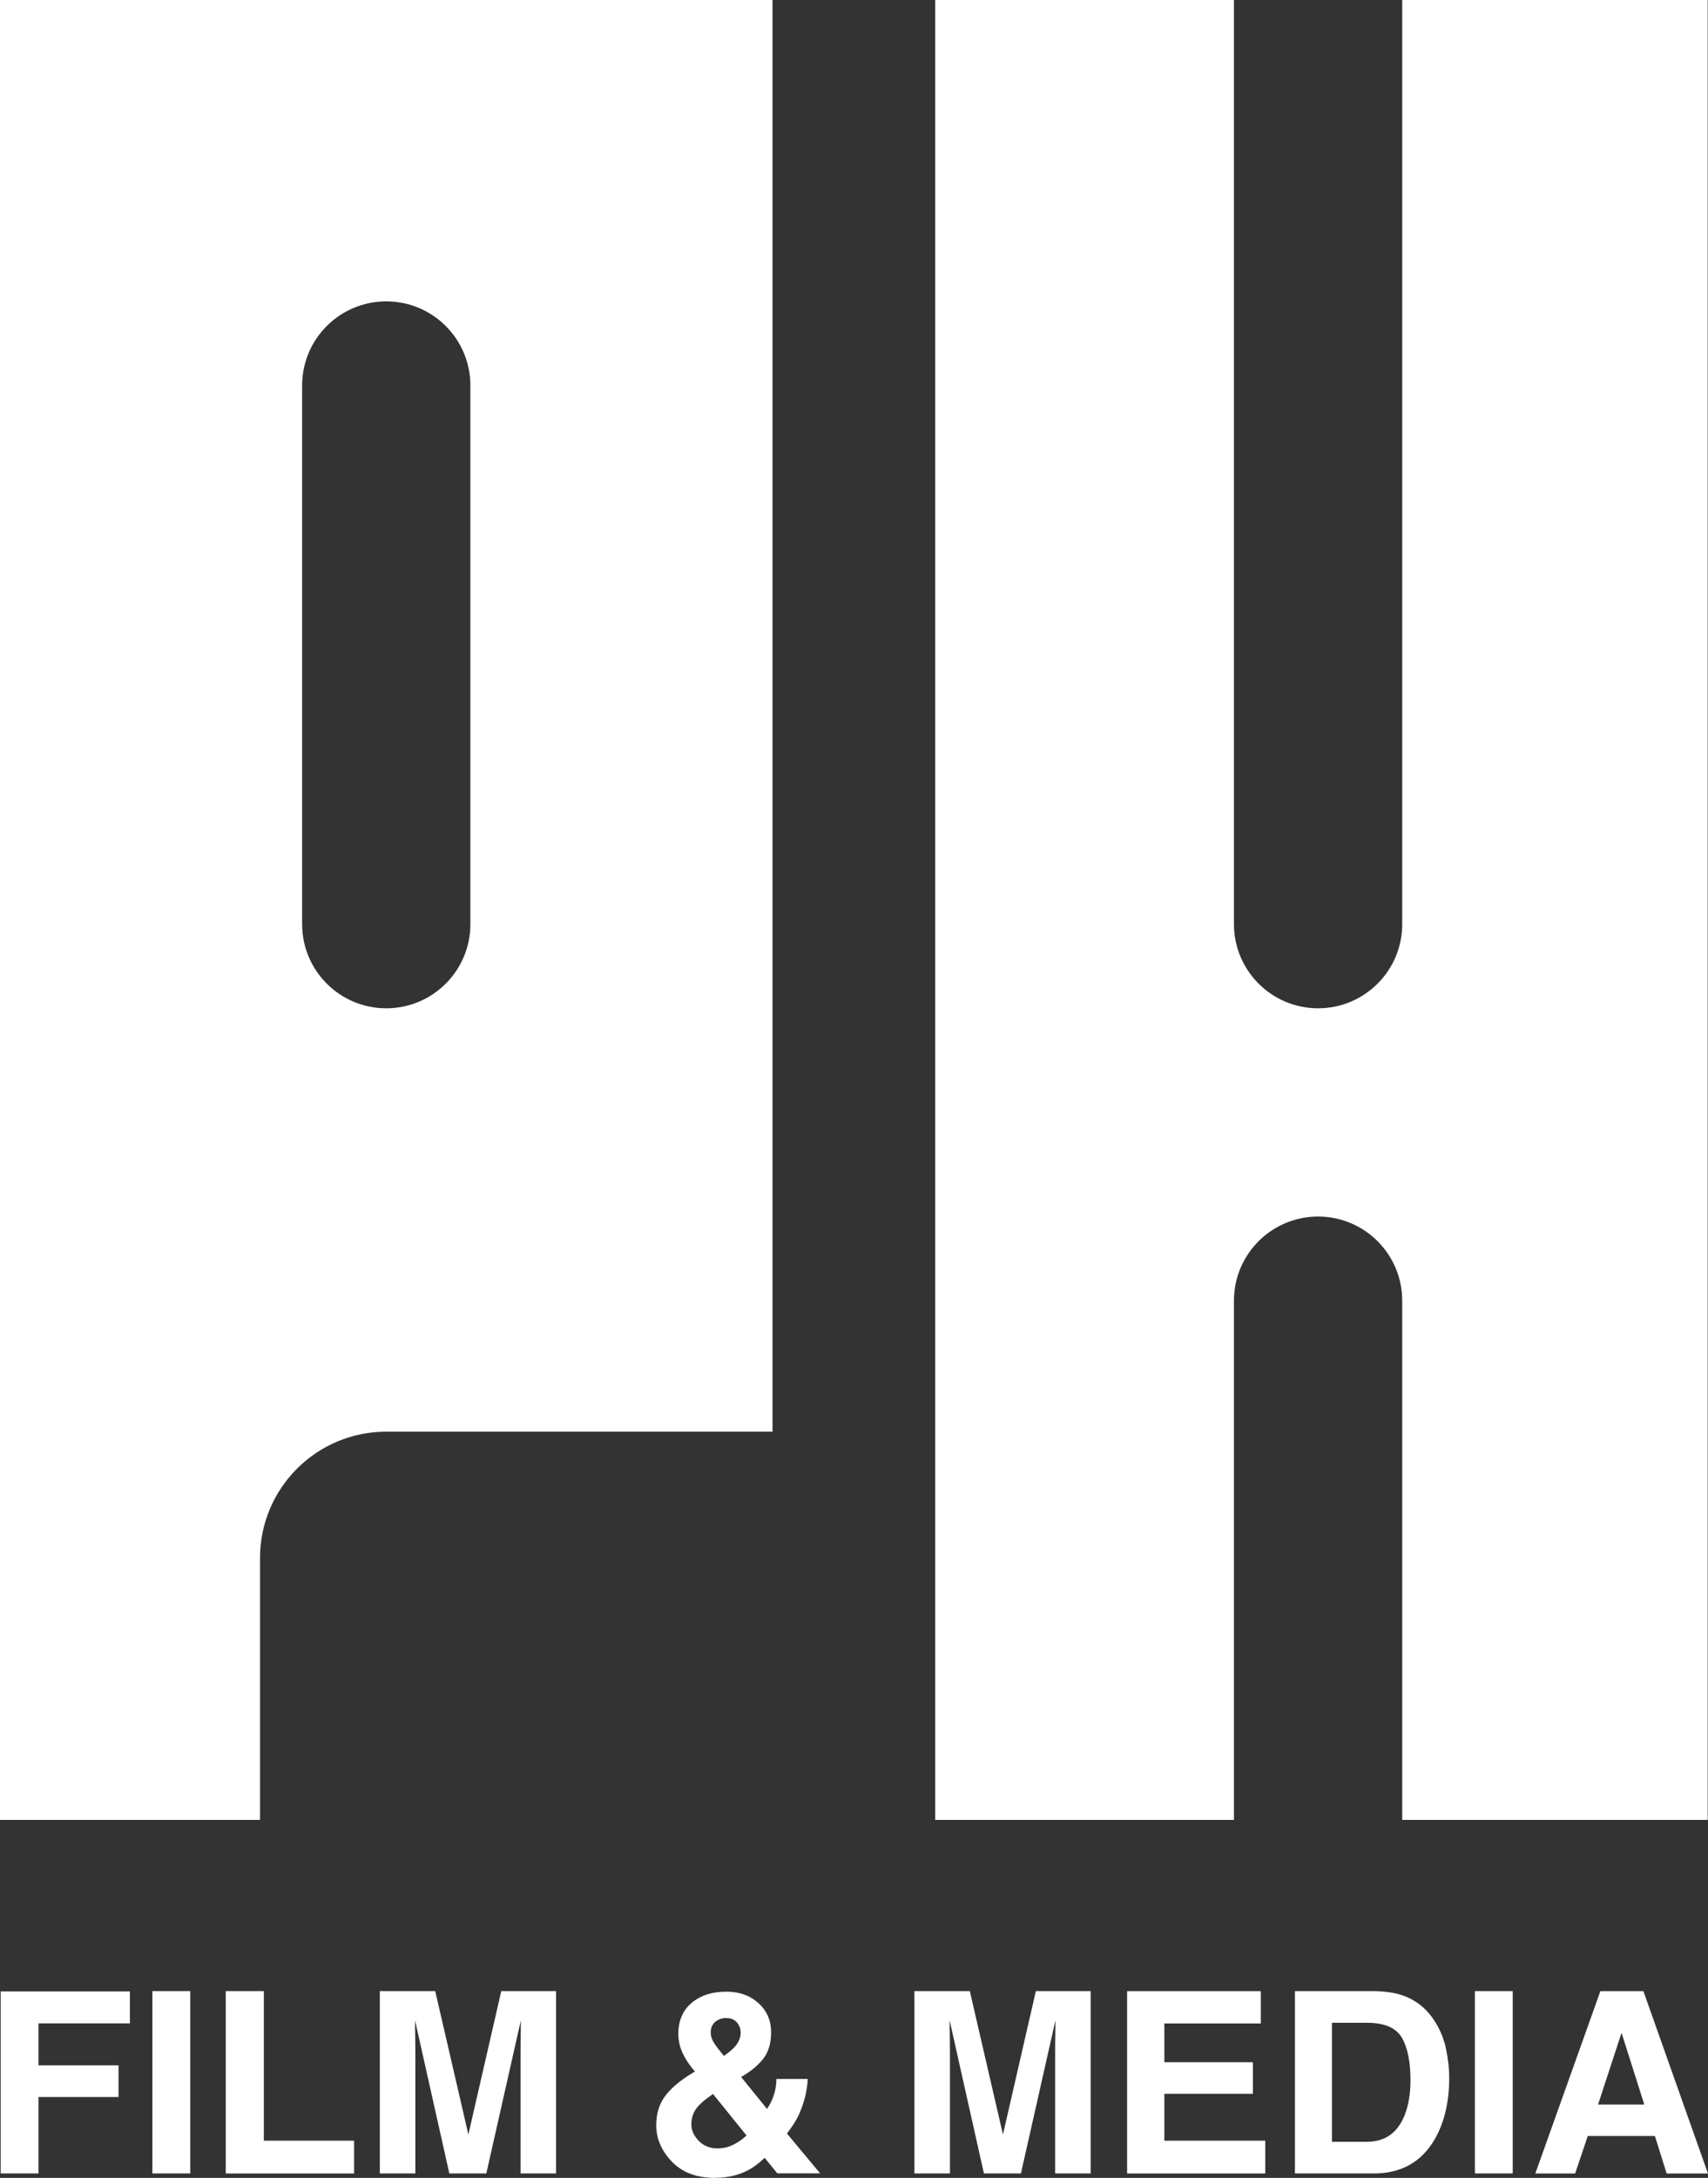 <svg viewBox="0 0 345.31 440.18" xmlns="http://www.w3.org/2000/svg" id="Lager_1">
  <rect x="0" y="0" width="345.31" height="440.18" fill="#333333" stroke="none"/>
  <defs>
    <style>
      .cls-1 {
        fill: #fff;
      }
    </style>
  </defs>
  <path d="M283.49,0v186.78c0,9.4-7.62,17.01-17.01,17.01s-17.01-7.62-17.01-17.01V0h-60.4v367.82h60.4v-104.93c0-9.4,7.62-17.01,17.01-17.01h0c9.4,0,17.01,7.62,17.01,17.01v104.93h61.76V0h-61.76Z" class="cls-1"></path>
  <path d="M52.57,314.88c0-14.09,11.43-25.52,25.52-25.52h78.09V0H0v367.82h52.57v-52.94ZM61.08,77.92c0-9.4,7.62-17.01,17.01-17.01h0c9.4,0,17.01,7.62,17.01,17.01v108.86c0,9.4-7.62,17.01-17.01,17.01h0c-9.4,0-17.01-7.62-17.01-17.01v-108.86Z" class="cls-1"></path>
  <g>
    <path d="M26.26,408.95H7.78v8.48h16.18v6.4H7.78v15.45H.13v-36.8h26.13v6.48Z" class="cls-1"></path>
    <path d="M30.81,402.43h7.65v36.85h-7.65v-36.85Z" class="cls-1"></path>
    <path d="M45.64,402.43h7.7v30.23h18.25v6.63h-25.95v-36.85Z" class="cls-1"></path>
    <path d="M83.97,439.28h-7.18v-36.85h11.2l6.7,28.98,6.65-28.98h11.08v36.85h-7.18v-24.93c0-.72,0-1.72.03-3.01.02-1.29.03-2.29.03-2.99l-6.98,30.93h-7.48l-6.93-30.93c0,.7,0,1.7.03,2.99.02,1.29.03,2.3.03,3.01v24.93Z" class="cls-1"></path>
    <path d="M144.57,440.18c-3.73,0-6.65-1.1-8.75-3.3s-3.15-4.64-3.15-7.33c0-2.22.55-4.12,1.65-5.7,1.1-1.58,2.9-3.15,5.4-4.7l.78-.48c-1.07-1.2-1.89-2.43-2.48-3.68-.58-1.25-.88-2.55-.88-3.9,0-2.68.9-4.78,2.7-6.29s4.13-2.26,7-2.26c2.62,0,4.78.77,6.49,2.31,1.71,1.54,2.56,3.51,2.56,5.91,0,2.17-.51,3.93-1.54,5.28s-2.53,2.6-4.51,3.75l5.23,6.45c.6-.87,1.06-1.81,1.39-2.83.33-1.02.5-2.09.51-3.23h6.33c-.1,2.23-.63,4.49-1.6,6.78-.53,1.28-1.4,2.7-2.6,4.25l6.7,8.05h-8.65l-2.55-3.13c-1.23,1.15-2.38,2-3.45,2.55-1.9.98-4.09,1.48-6.58,1.48ZM144.17,423.23c-1.78,1.18-2.96,2.23-3.54,3.13s-.86,1.89-.86,2.98c0,1.22.5,2.33,1.49,3.35.99,1.02,2.26,1.53,3.81,1.53,1.17,0,2.27-.27,3.31-.81,1.04-.54,1.89-1.15,2.54-1.81l-6.75-8.35ZM143.69,410.85c0,.67.23,1.37.7,2.1.3.48.95,1.34,1.95,2.58,1-.7,1.72-1.29,2.15-1.78.83-.9,1.25-1.88,1.25-2.93,0-.77-.25-1.45-.75-2.05s-1.26-.9-2.28-.9c-.63,0-1.23.18-1.78.53-.83.52-1.25,1.33-1.25,2.45Z" class="cls-1"></path>
    <path d="M192.05,439.28h-7.18v-36.85h11.2l6.7,28.98,6.65-28.98h11.08v36.85h-7.18v-24.93c0-.72,0-1.72.03-3.01.02-1.29.03-2.29.03-2.99l-6.98,30.93h-7.48l-6.93-30.93c0,.7,0,1.7.03,2.99.02,1.29.03,2.3.03,3.01v24.93Z" class="cls-1"></path>
    <path d="M253.3,423.18h-17.9v9.48h20.4v6.63h-27.93v-36.85h27.03v6.53h-19.5v7.83h17.9v6.4Z" class="cls-1"></path>
    <path d="M277.68,439.28h-15.88v-36.85h15.88c2.28.03,4.18.3,5.7.8,2.58.85,4.68,2.41,6.28,4.68,1.28,1.83,2.16,3.82,2.63,5.95.47,2.13.7,4.17.7,6.1,0,4.9-.98,9.05-2.95,12.45-2.67,4.58-6.78,6.88-12.35,6.88ZM283.41,411.83c-1.18-2-3.53-3-7.03-3h-7.1v24.05h7.1c3.63,0,6.17-1.79,7.6-5.38.78-1.97,1.18-4.31,1.18-7.03,0-3.75-.58-6.63-1.75-8.65Z" class="cls-1"></path>
    <path d="M298.18,402.43h7.65v36.85h-7.65v-36.85Z" class="cls-1"></path>
    <path d="M334.58,431.71h-13.58l-2.55,7.58h-8.05l13.15-36.85h8.7l13.05,36.85h-8.35l-2.38-7.58ZM332.43,425.36l-4.6-14.5-4.75,14.5h9.35Z" class="cls-1"></path>
  </g>
</svg>